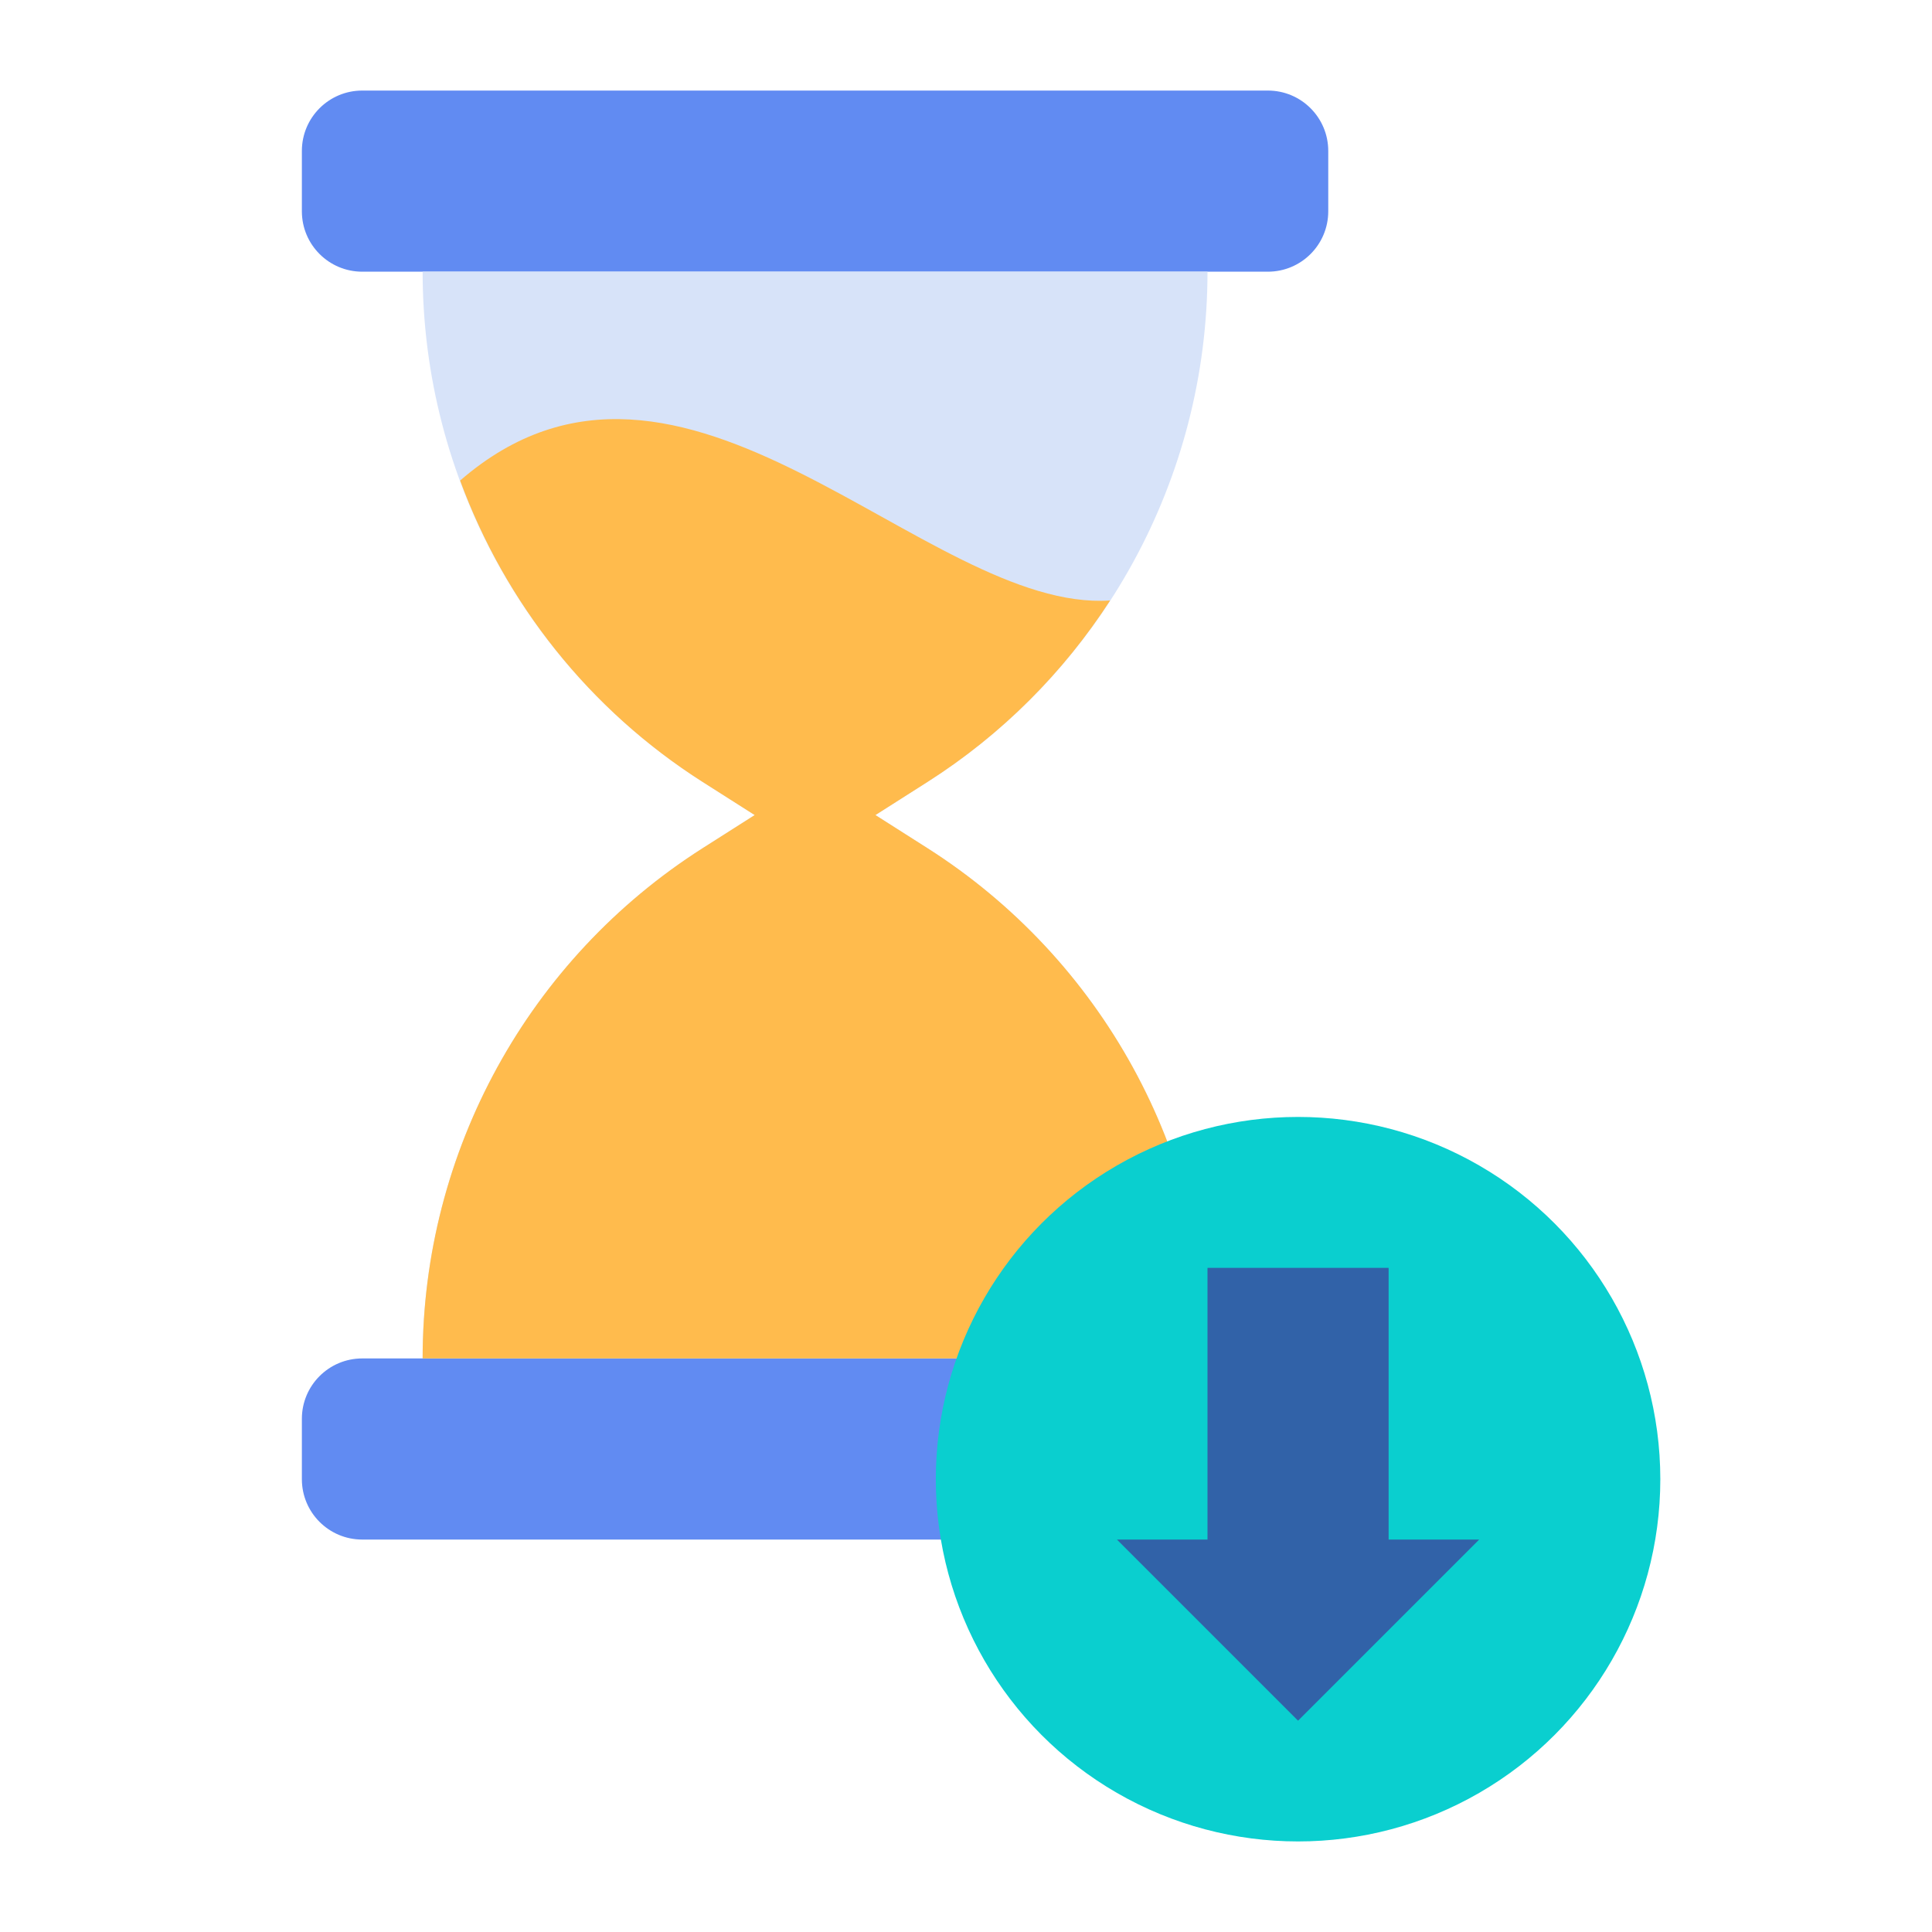 <svg xmlns="http://www.w3.org/2000/svg" id="Flat" height="512" viewBox="0 0 64 64" width="512"><path d="m42 9h-30c-1.105 0-2-.895-2-2v-2c0-1.105.895-2 2-2h30c1.105 0 2 .895 2 2v2c0 1.105-.895 2-2 2z" fill="#618bf2"></path><path d="m42 51h-30c-1.105 0-2-.895-2-2v-2c0-1.105.895-2 2-2h30c1.105 0 2 .895 2 2v2c0 1.105-.895 2-2 2z" fill="#618bf2"></path><path d="m40 45c0-6.851-3.5-13.227-9.28-16.906l-1.72-1.094 1.72-1.094c5.78-3.679 9.28-10.055 9.28-16.906h-26c0 6.851 3.5 13.227 9.28 16.906l1.72 1.094-1.72 1.094c-5.78 3.679-9.28 10.055-9.28 16.906z" fill="#d7e3f9"></path><path d="m30.72 28.094-1.72-1.094 1.72-1.094c2.467-1.57 4.514-3.634 6.055-6.014-6.121.406-14.147-10.375-21.533-3.973 1.495 4.061 4.281 7.596 8.038 9.987l1.72 1.094-1.72 1.094c-5.78 3.679-9.28 10.055-9.28 16.906h26c0-6.851-3.5-13.227-9.28-16.906z" fill="#ffbb4d"></path><circle cx="43" cy="49" fill="#0acfcf" r="12"></circle><path d="m46 51v-9h-6v9h-3l6 6 6-6z" fill="#3162a8"></path></svg>